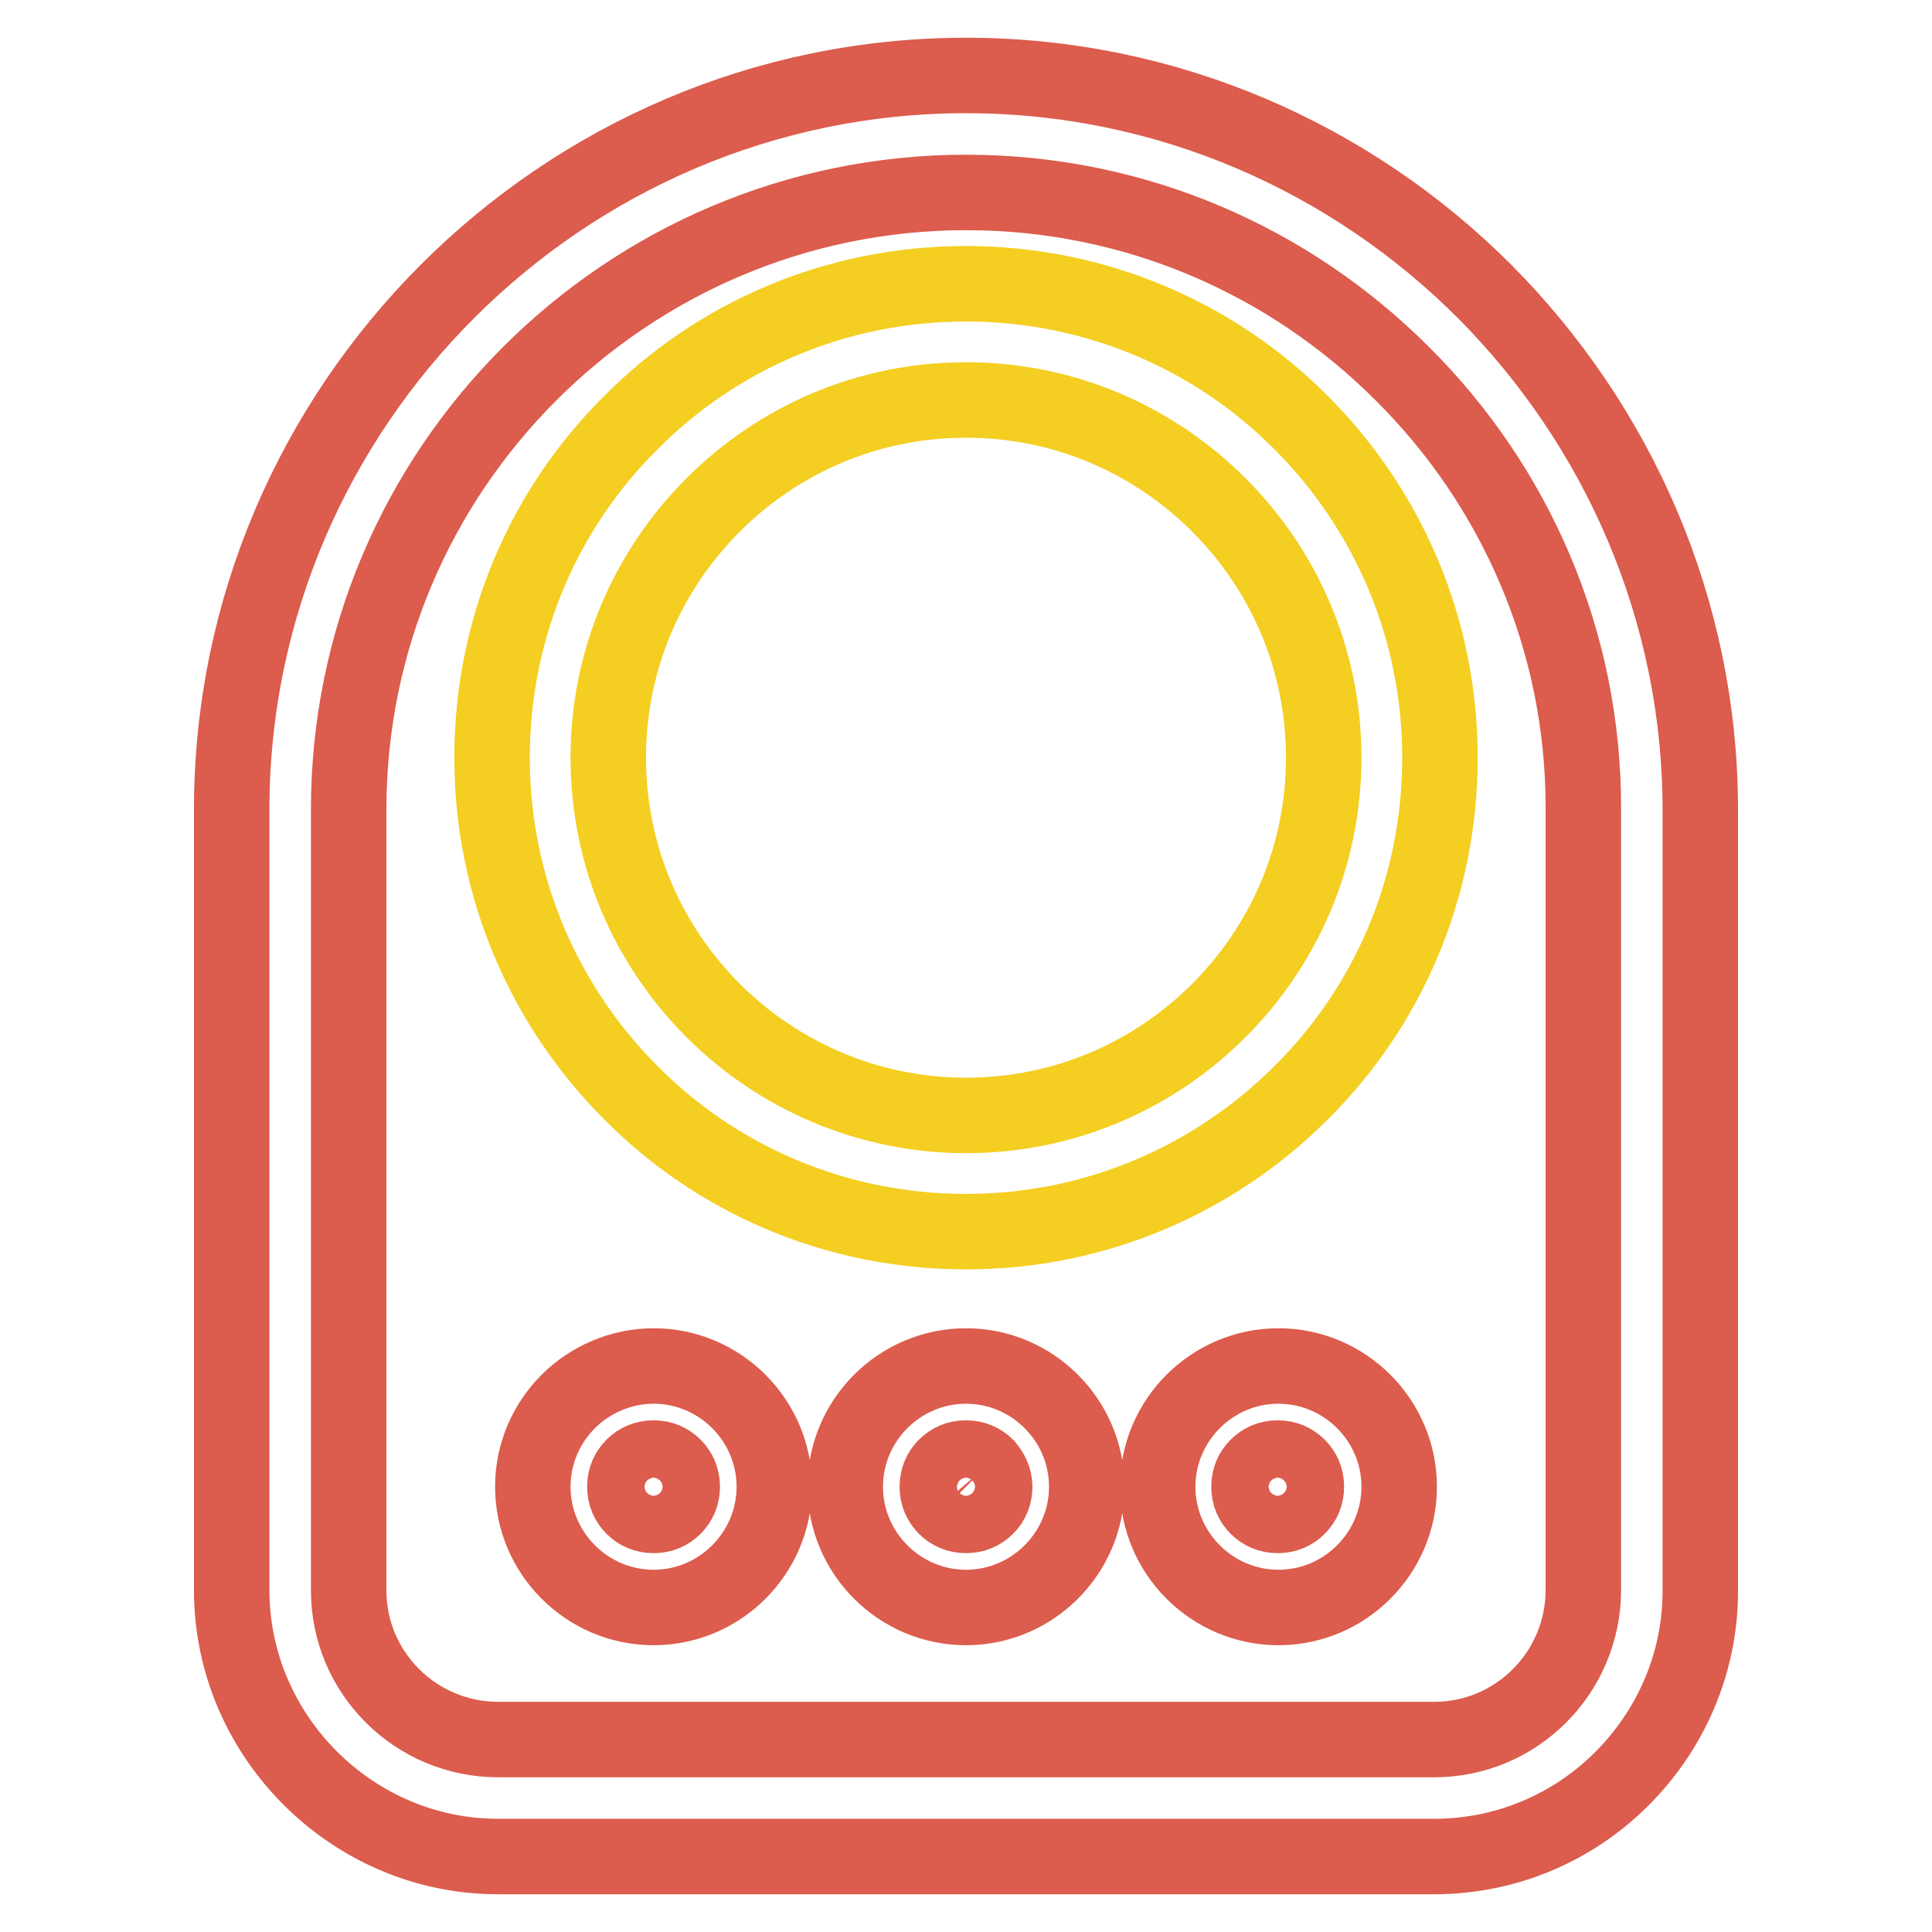 <?xml version="1.0" encoding="utf-8"?>
<!-- Svg Vector Icons : http://www.onlinewebfonts.com/icon -->
<!DOCTYPE svg PUBLIC "-//W3C//DTD SVG 1.1//EN" "http://www.w3.org/Graphics/SVG/1.1/DTD/svg11.dtd">
<svg version="1.1" xmlns="http://www.w3.org/2000/svg" xmlns:xlink="http://www.w3.org/1999/xlink" x="0px" y="0px" viewBox="0 0 256 256" enable-background="new 0 0 256 256" xml:space="preserve">
<g> <path stroke-width="10" fill-opacity="0" stroke="#f4ce21"  d="M128,37.6c17.3,0,33.1,7,44.4,18.4c11.4,11.4,18.4,27.1,18.4,44.4c0,17.4-7,33.1-18.4,44.4 c-11.4,11.4-27.1,18.4-44.4,18.4c-17.4,0-33.1-7-44.4-18.4c-11.4-11.4-18.4-27.1-18.4-44.4c0-17.4,7-33.1,18.4-44.4 C94.9,44.6,110.6,37.6,128,37.6z M161.5,66.9C152.9,58.3,141.1,53,128,53c-13.1,0-24.9,5.3-33.5,13.9c-8.6,8.6-13.9,20.4-13.9,33.5 c0,13.1,5.3,24.9,13.9,33.5c8.6,8.6,20.5,13.9,33.5,13.9c13.1,0,24.9-5.3,33.5-13.9c8.6-8.6,13.9-20.4,13.9-33.5 C175.4,87.3,170.1,75.5,161.5,66.9z"/> <path stroke-width="10" fill-opacity="0" stroke="#dc5c4d"  d="M128,10c26.8,0,51.1,11,68.7,28.6c17.6,17.7,28.6,42,28.6,68.8v103.4c0,9.7-4,18.5-10.4,24.9 S199.7,246,190,246H66c-9.7,0-18.5-4-24.9-10.4s-10.4-15.2-10.4-24.9V107.3c0-26.8,11-51.1,28.6-68.7C76.9,21,101.2,10,128,10z  M185.8,49.5c-14.9-14.9-35.3-24-57.8-24c-22.5,0-43,9.2-57.8,24c-14.9,14.9-24,35.3-24,57.8v103.4c0,5.5,2.2,10.4,5.8,14 c3.6,3.6,8.6,5.8,14,5.8H190c5.5,0,10.4-2.2,14-5.8c3.6-3.6,5.8-8.6,5.8-14V107.3C209.9,84.8,200.7,64.3,185.8,49.5L185.8,49.5z"/> <path stroke-width="10" fill-opacity="0" stroke="#dc5c4d"  d="M169.4,181c4.4,0,8.4,1.8,11.3,4.7c2.9,2.9,4.7,6.9,4.7,11.3c0,4.4-1.8,8.4-4.7,11.3 c-2.9,2.9-6.9,4.7-11.3,4.7c-4.4,0-8.4-1.8-11.3-4.7c-2.9-2.9-4.7-6.9-4.7-11.3c0-4.4,1.8-8.4,4.7-11.3 C161,182.8,165,181,169.4,181z M172,194.3c-0.7-0.7-1.6-1.1-2.7-1.1c-1.1,0-2,0.4-2.7,1.1v0c-0.7,0.7-1.1,1.6-1.1,2.7 s0.4,2,1.1,2.7v0c0.7,0.7,1.6,1.1,2.7,1.1c1.1,0,2-0.4,2.7-1.1v0c0.7-0.7,1.1-1.6,1.1-2.7C173.1,195.9,172.7,195,172,194.3 L172,194.3z M128,181c4.4,0,8.4,1.8,11.3,4.7c2.9,2.9,4.7,6.9,4.7,11.3c0,4.4-1.8,8.4-4.7,11.3c-2.9,2.9-6.9,4.7-11.3,4.7 s-8.4-1.8-11.3-4.7c-2.9-2.9-4.7-6.9-4.7-11.3c0-4.4,1.8-8.4,4.7-11.3C119.6,182.8,123.6,181,128,181L128,181z M130.7,194.3 c-0.7-0.7-1.6-1.1-2.7-1.1s-2,0.4-2.7,1.1c-0.7,0.7-1.1,1.6-1.1,2.7s0.4,2,1.1,2.7c0.7,0.7,1.6,1.1,2.7,1.1s2-0.4,2.7-1.1 c0.7-0.7,1.1-1.6,1.1-2.7S131.3,195,130.7,194.3z M86.6,181c4.4,0,8.4,1.8,11.3,4.7s4.7,6.9,4.7,11.3c0,4.4-1.8,8.4-4.7,11.3 s-6.9,4.7-11.3,4.7c-4.4,0-8.4-1.8-11.3-4.7s-4.7-6.9-4.7-11.3c0-4.4,1.8-8.4,4.7-11.3S82.3,181,86.6,181z M89.3,194.3 c-0.7-0.7-1.6-1.1-2.7-1.1s-2,0.4-2.7,1.1v0c-0.7,0.7-1.1,1.6-1.1,2.7s0.4,2,1.1,2.7v0c0.7,0.7,1.6,1.1,2.7,1.1s2-0.4,2.7-1.1v0 c0.7-0.7,1.1-1.6,1.1-2.7S90,195,89.3,194.3L89.3,194.3z"/></g>
</svg>